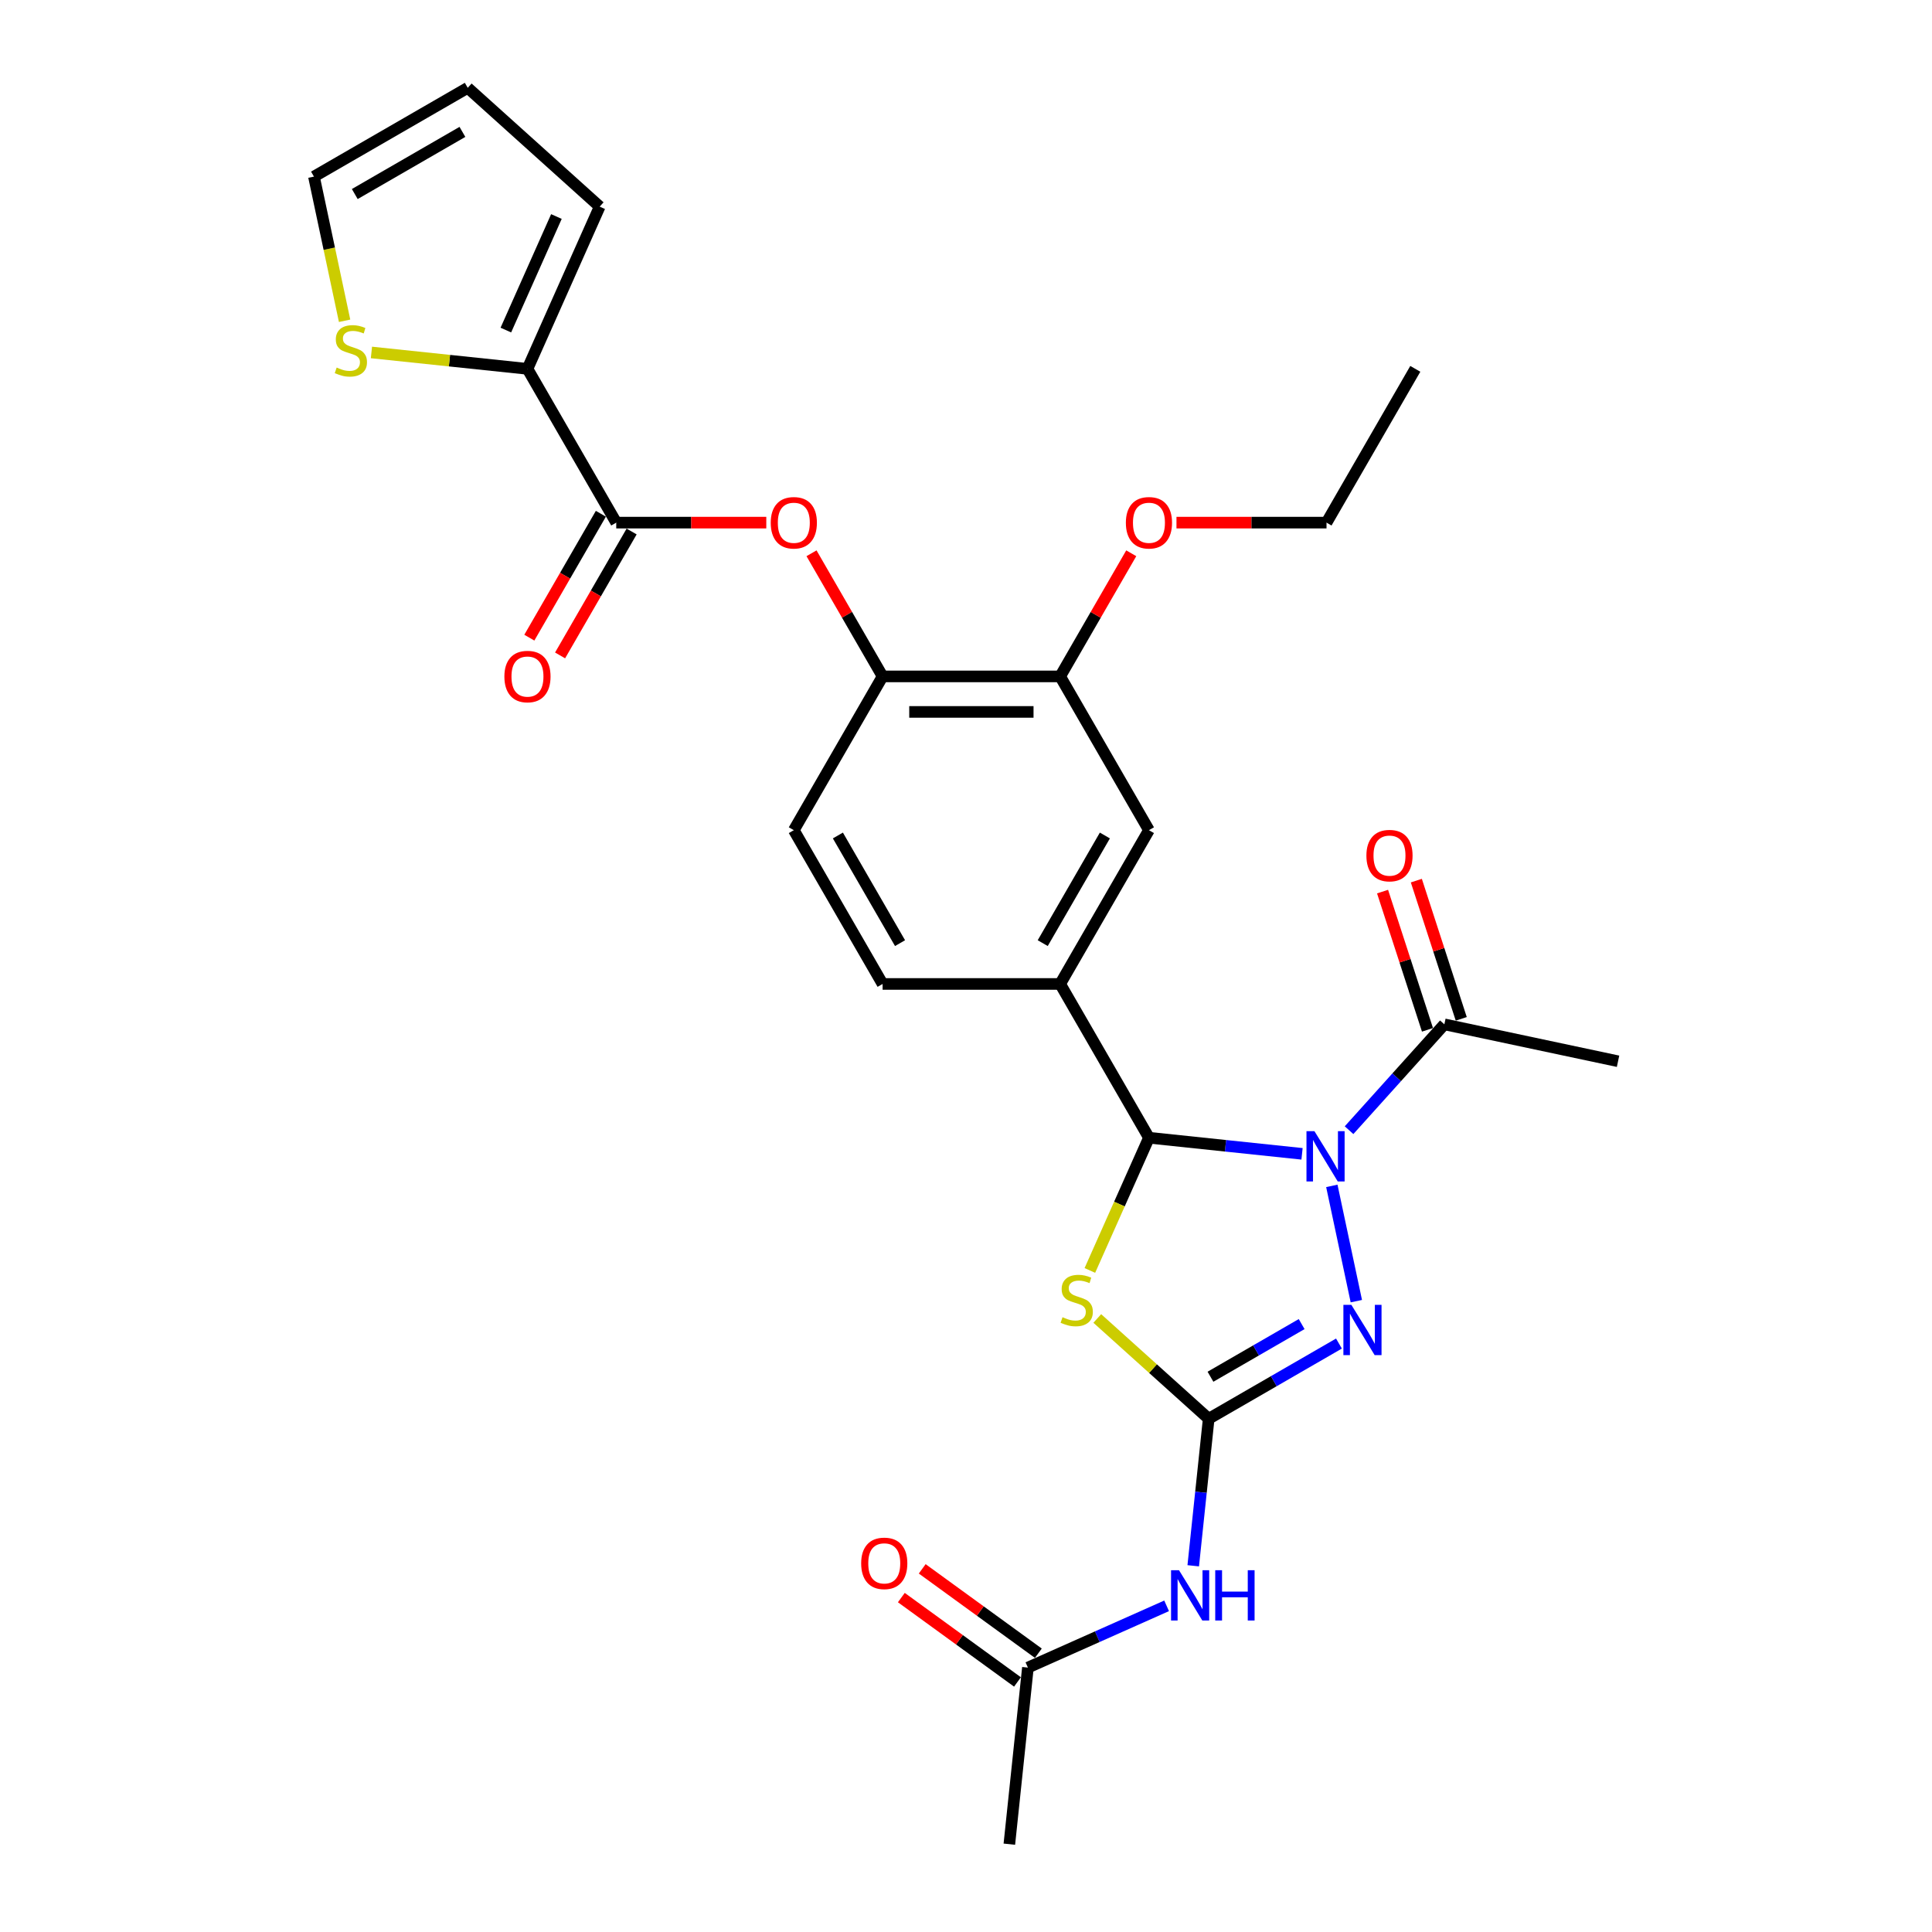 <?xml version='1.0' encoding='iso-8859-1'?>
<svg version='1.1' baseProfile='full'
              xmlns='http://www.w3.org/2000/svg'
                      xmlns:rdkit='http://www.rdkit.org/xml'
                      xmlns:xlink='http://www.w3.org/1999/xlink'
                  xml:space='preserve'
width='1000px' height='1000px' viewBox='0 0 1000 1000'>
<!-- END OF HEADER -->
<rect style='opacity:1.0;fill:#FFFFFF;stroke:none' width='1000' height='1000' x='0' y='0'> </rect>
<path class='bond-1' d='M 673.931,597.22 L 634.313,593.055' style='fill:none;fill-rule:evenodd;stroke:#0000FF;stroke-width:6px;stroke-linecap:butt;stroke-linejoin:miter;stroke-opacity:1' />
<path class='bond-1' d='M 634.313,593.055 L 594.695,588.891' style='fill:none;fill-rule:evenodd;stroke:#000000;stroke-width:6px;stroke-linecap:butt;stroke-linejoin:miter;stroke-opacity:1' />
<path class='bond-3' d='M 689.355,613.81 L 702.037,673.478' style='fill:none;fill-rule:evenodd;stroke:#0000FF;stroke-width:6px;stroke-linecap:butt;stroke-linejoin:miter;stroke-opacity:1' />
<path class='bond-6' d='M 698.269,584.984 L 722.934,557.59' style='fill:none;fill-rule:evenodd;stroke:#0000FF;stroke-width:6px;stroke-linecap:butt;stroke-linejoin:miter;stroke-opacity:1' />
<path class='bond-6' d='M 722.934,557.59 L 747.599,530.197' style='fill:none;fill-rule:evenodd;stroke:#000000;stroke-width:6px;stroke-linecap:butt;stroke-linejoin:miter;stroke-opacity:1' />
<path class='bond-0' d='M 625.614,734.353 L 659.327,714.889' style='fill:none;fill-rule:evenodd;stroke:#000000;stroke-width:6px;stroke-linecap:butt;stroke-linejoin:miter;stroke-opacity:1' />
<path class='bond-0' d='M 659.327,714.889 L 693.04,695.424' style='fill:none;fill-rule:evenodd;stroke:#0000FF;stroke-width:6px;stroke-linecap:butt;stroke-linejoin:miter;stroke-opacity:1' />
<path class='bond-0' d='M 626.537,712.595 L 650.136,698.969' style='fill:none;fill-rule:evenodd;stroke:#000000;stroke-width:6px;stroke-linecap:butt;stroke-linejoin:miter;stroke-opacity:1' />
<path class='bond-0' d='M 650.136,698.969 L 673.735,685.344' style='fill:none;fill-rule:evenodd;stroke:#0000FF;stroke-width:6px;stroke-linecap:butt;stroke-linejoin:miter;stroke-opacity:1' />
<path class='bond-4' d='M 625.614,734.353 L 621.615,772.399' style='fill:none;fill-rule:evenodd;stroke:#000000;stroke-width:6px;stroke-linecap:butt;stroke-linejoin:miter;stroke-opacity:1' />
<path class='bond-4' d='M 621.615,772.399 L 617.616,810.446' style='fill:none;fill-rule:evenodd;stroke:#0000FF;stroke-width:6px;stroke-linecap:butt;stroke-linejoin:miter;stroke-opacity:1' />
<path class='bond-28' d='M 625.614,734.353 L 596.784,708.395' style='fill:none;fill-rule:evenodd;stroke:#000000;stroke-width:6px;stroke-linecap:butt;stroke-linejoin:miter;stroke-opacity:1' />
<path class='bond-28' d='M 596.784,708.395 L 567.955,682.437' style='fill:none;fill-rule:evenodd;stroke:#CCCC00;stroke-width:6px;stroke-linecap:butt;stroke-linejoin:miter;stroke-opacity:1' />
<path class='bond-2' d='M 594.695,588.891 L 579.404,623.235' style='fill:none;fill-rule:evenodd;stroke:#000000;stroke-width:6px;stroke-linecap:butt;stroke-linejoin:miter;stroke-opacity:1' />
<path class='bond-2' d='M 579.404,623.235 L 564.113,657.579' style='fill:none;fill-rule:evenodd;stroke:#CCCC00;stroke-width:6px;stroke-linecap:butt;stroke-linejoin:miter;stroke-opacity:1' />
<path class='bond-7' d='M 594.695,588.891 L 548.741,509.296' style='fill:none;fill-rule:evenodd;stroke:#000000;stroke-width:6px;stroke-linecap:butt;stroke-linejoin:miter;stroke-opacity:1' />
<path class='bond-13' d='M 603.838,831.176 L 567.941,847.158' style='fill:none;fill-rule:evenodd;stroke:#0000FF;stroke-width:6px;stroke-linecap:butt;stroke-linejoin:miter;stroke-opacity:1' />
<path class='bond-13' d='M 567.941,847.158 L 532.044,863.14' style='fill:none;fill-rule:evenodd;stroke:#000000;stroke-width:6px;stroke-linecap:butt;stroke-linejoin:miter;stroke-opacity:1' />
<path class='bond-5' d='M 318.969,270.511 L 357.801,270.511' style='fill:none;fill-rule:evenodd;stroke:#000000;stroke-width:6px;stroke-linecap:butt;stroke-linejoin:miter;stroke-opacity:1' />
<path class='bond-5' d='M 357.801,270.511 L 396.632,270.511' style='fill:none;fill-rule:evenodd;stroke:#FF0000;stroke-width:6px;stroke-linecap:butt;stroke-linejoin:miter;stroke-opacity:1' />
<path class='bond-8' d='M 318.969,270.511 L 273.015,190.916' style='fill:none;fill-rule:evenodd;stroke:#000000;stroke-width:6px;stroke-linecap:butt;stroke-linejoin:miter;stroke-opacity:1' />
<path class='bond-16' d='M 311.01,265.916 L 292.495,297.984' style='fill:none;fill-rule:evenodd;stroke:#000000;stroke-width:6px;stroke-linecap:butt;stroke-linejoin:miter;stroke-opacity:1' />
<path class='bond-16' d='M 292.495,297.984 L 273.981,330.052' style='fill:none;fill-rule:evenodd;stroke:#FF0000;stroke-width:6px;stroke-linecap:butt;stroke-linejoin:miter;stroke-opacity:1' />
<path class='bond-16' d='M 326.929,275.106 L 308.414,307.175' style='fill:none;fill-rule:evenodd;stroke:#000000;stroke-width:6px;stroke-linecap:butt;stroke-linejoin:miter;stroke-opacity:1' />
<path class='bond-16' d='M 308.414,307.175 L 289.9,339.243' style='fill:none;fill-rule:evenodd;stroke:#FF0000;stroke-width:6px;stroke-linecap:butt;stroke-linejoin:miter;stroke-opacity:1' />
<path class='bond-19' d='M 756.34,527.357 L 744.716,491.584' style='fill:none;fill-rule:evenodd;stroke:#000000;stroke-width:6px;stroke-linecap:butt;stroke-linejoin:miter;stroke-opacity:1' />
<path class='bond-19' d='M 744.716,491.584 L 733.093,455.81' style='fill:none;fill-rule:evenodd;stroke:#FF0000;stroke-width:6px;stroke-linecap:butt;stroke-linejoin:miter;stroke-opacity:1' />
<path class='bond-19' d='M 738.858,533.037 L 727.234,497.264' style='fill:none;fill-rule:evenodd;stroke:#000000;stroke-width:6px;stroke-linecap:butt;stroke-linejoin:miter;stroke-opacity:1' />
<path class='bond-19' d='M 727.234,497.264 L 715.611,461.491' style='fill:none;fill-rule:evenodd;stroke:#FF0000;stroke-width:6px;stroke-linecap:butt;stroke-linejoin:miter;stroke-opacity:1' />
<path class='bond-24' d='M 747.599,530.197 L 837.499,549.306' style='fill:none;fill-rule:evenodd;stroke:#000000;stroke-width:6px;stroke-linecap:butt;stroke-linejoin:miter;stroke-opacity:1' />
<path class='bond-12' d='M 548.741,509.296 L 594.695,429.701' style='fill:none;fill-rule:evenodd;stroke:#000000;stroke-width:6px;stroke-linecap:butt;stroke-linejoin:miter;stroke-opacity:1' />
<path class='bond-12' d='M 539.715,488.166 L 571.883,432.45' style='fill:none;fill-rule:evenodd;stroke:#000000;stroke-width:6px;stroke-linecap:butt;stroke-linejoin:miter;stroke-opacity:1' />
<path class='bond-18' d='M 548.741,509.296 L 456.832,509.296' style='fill:none;fill-rule:evenodd;stroke:#000000;stroke-width:6px;stroke-linecap:butt;stroke-linejoin:miter;stroke-opacity:1' />
<path class='bond-11' d='M 273.015,190.916 L 232.634,186.672' style='fill:none;fill-rule:evenodd;stroke:#000000;stroke-width:6px;stroke-linecap:butt;stroke-linejoin:miter;stroke-opacity:1' />
<path class='bond-11' d='M 232.634,186.672 L 192.253,182.428' style='fill:none;fill-rule:evenodd;stroke:#CCCC00;stroke-width:6px;stroke-linecap:butt;stroke-linejoin:miter;stroke-opacity:1' />
<path class='bond-15' d='M 273.015,190.916 L 310.398,106.953' style='fill:none;fill-rule:evenodd;stroke:#000000;stroke-width:6px;stroke-linecap:butt;stroke-linejoin:miter;stroke-opacity:1' />
<path class='bond-15' d='M 261.83,170.845 L 287.998,112.071' style='fill:none;fill-rule:evenodd;stroke:#000000;stroke-width:6px;stroke-linecap:butt;stroke-linejoin:miter;stroke-opacity:1' />
<path class='bond-9' d='M 420.037,286.374 L 438.434,318.24' style='fill:none;fill-rule:evenodd;stroke:#FF0000;stroke-width:6px;stroke-linecap:butt;stroke-linejoin:miter;stroke-opacity:1' />
<path class='bond-9' d='M 438.434,318.24 L 456.832,350.106' style='fill:none;fill-rule:evenodd;stroke:#000000;stroke-width:6px;stroke-linecap:butt;stroke-linejoin:miter;stroke-opacity:1' />
<path class='bond-10' d='M 456.832,350.106 L 410.878,429.701' style='fill:none;fill-rule:evenodd;stroke:#000000;stroke-width:6px;stroke-linecap:butt;stroke-linejoin:miter;stroke-opacity:1' />
<path class='bond-29' d='M 456.832,350.106 L 548.741,350.106' style='fill:none;fill-rule:evenodd;stroke:#000000;stroke-width:6px;stroke-linecap:butt;stroke-linejoin:miter;stroke-opacity:1' />
<path class='bond-29' d='M 470.618,368.488 L 534.954,368.488' style='fill:none;fill-rule:evenodd;stroke:#000000;stroke-width:6px;stroke-linecap:butt;stroke-linejoin:miter;stroke-opacity:1' />
<path class='bond-17' d='M 178.363,166.034 L 170.432,128.721' style='fill:none;fill-rule:evenodd;stroke:#CCCC00;stroke-width:6px;stroke-linecap:butt;stroke-linejoin:miter;stroke-opacity:1' />
<path class='bond-17' d='M 170.432,128.721 L 162.501,91.409' style='fill:none;fill-rule:evenodd;stroke:#000000;stroke-width:6px;stroke-linecap:butt;stroke-linejoin:miter;stroke-opacity:1' />
<path class='bond-14' d='M 594.695,429.701 L 548.741,350.106' style='fill:none;fill-rule:evenodd;stroke:#000000;stroke-width:6px;stroke-linecap:butt;stroke-linejoin:miter;stroke-opacity:1' />
<path class='bond-22' d='M 537.446,855.705 L 507.391,833.869' style='fill:none;fill-rule:evenodd;stroke:#000000;stroke-width:6px;stroke-linecap:butt;stroke-linejoin:miter;stroke-opacity:1' />
<path class='bond-22' d='M 507.391,833.869 L 477.337,812.033' style='fill:none;fill-rule:evenodd;stroke:#FF0000;stroke-width:6px;stroke-linecap:butt;stroke-linejoin:miter;stroke-opacity:1' />
<path class='bond-22' d='M 526.642,870.576 L 496.587,848.74' style='fill:none;fill-rule:evenodd;stroke:#000000;stroke-width:6px;stroke-linecap:butt;stroke-linejoin:miter;stroke-opacity:1' />
<path class='bond-22' d='M 496.587,848.74 L 466.532,826.904' style='fill:none;fill-rule:evenodd;stroke:#FF0000;stroke-width:6px;stroke-linecap:butt;stroke-linejoin:miter;stroke-opacity:1' />
<path class='bond-25' d='M 532.044,863.14 L 522.437,954.545' style='fill:none;fill-rule:evenodd;stroke:#000000;stroke-width:6px;stroke-linecap:butt;stroke-linejoin:miter;stroke-opacity:1' />
<path class='bond-23' d='M 548.741,350.106 L 567.138,318.24' style='fill:none;fill-rule:evenodd;stroke:#000000;stroke-width:6px;stroke-linecap:butt;stroke-linejoin:miter;stroke-opacity:1' />
<path class='bond-23' d='M 567.138,318.24 L 585.536,286.374' style='fill:none;fill-rule:evenodd;stroke:#FF0000;stroke-width:6px;stroke-linecap:butt;stroke-linejoin:miter;stroke-opacity:1' />
<path class='bond-21' d='M 310.398,106.953 L 242.096,45.455' style='fill:none;fill-rule:evenodd;stroke:#000000;stroke-width:6px;stroke-linecap:butt;stroke-linejoin:miter;stroke-opacity:1' />
<path class='bond-30' d='M 162.501,91.409 L 242.096,45.455' style='fill:none;fill-rule:evenodd;stroke:#000000;stroke-width:6px;stroke-linecap:butt;stroke-linejoin:miter;stroke-opacity:1' />
<path class='bond-30' d='M 183.631,100.435 L 239.348,68.267' style='fill:none;fill-rule:evenodd;stroke:#000000;stroke-width:6px;stroke-linecap:butt;stroke-linejoin:miter;stroke-opacity:1' />
<path class='bond-20' d='M 456.832,509.296 L 410.878,429.701' style='fill:none;fill-rule:evenodd;stroke:#000000;stroke-width:6px;stroke-linecap:butt;stroke-linejoin:miter;stroke-opacity:1' />
<path class='bond-20' d='M 465.858,488.166 L 433.69,432.45' style='fill:none;fill-rule:evenodd;stroke:#000000;stroke-width:6px;stroke-linecap:butt;stroke-linejoin:miter;stroke-opacity:1' />
<path class='bond-26' d='M 608.941,270.511 L 647.772,270.511' style='fill:none;fill-rule:evenodd;stroke:#FF0000;stroke-width:6px;stroke-linecap:butt;stroke-linejoin:miter;stroke-opacity:1' />
<path class='bond-26' d='M 647.772,270.511 L 686.603,270.511' style='fill:none;fill-rule:evenodd;stroke:#000000;stroke-width:6px;stroke-linecap:butt;stroke-linejoin:miter;stroke-opacity:1' />
<path class='bond-27' d='M 686.603,270.511 L 732.558,190.916' style='fill:none;fill-rule:evenodd;stroke:#000000;stroke-width:6px;stroke-linecap:butt;stroke-linejoin:miter;stroke-opacity:1' />
<path  class='atom-0' d='M 680.346 585.484
L 688.876 599.271
Q 689.721 600.631, 691.081 603.094
Q 692.442 605.557, 692.515 605.704
L 692.515 585.484
L 695.971 585.484
L 695.971 611.513
L 692.405 611.513
L 683.251 596.44
Q 682.185 594.675, 681.045 592.653
Q 679.942 590.631, 679.611 590.006
L 679.611 611.513
L 676.229 611.513
L 676.229 585.484
L 680.346 585.484
' fill='#0000FF'/>
<path  class='atom-3' d='M 549.96 681.788
Q 550.254 681.898, 551.467 682.413
Q 552.68 682.927, 554.004 683.258
Q 555.364 683.552, 556.687 683.552
Q 559.15 683.552, 560.584 682.376
Q 562.018 681.163, 562.018 679.067
Q 562.018 677.633, 561.283 676.751
Q 560.584 675.869, 559.481 675.391
Q 558.378 674.913, 556.54 674.361
Q 554.224 673.663, 552.827 673.001
Q 551.467 672.339, 550.474 670.942
Q 549.518 669.545, 549.518 667.192
Q 549.518 663.921, 551.724 661.899
Q 553.967 659.877, 558.378 659.877
Q 561.393 659.877, 564.812 661.31
L 563.966 664.141
Q 560.842 662.854, 558.489 662.854
Q 555.952 662.854, 554.555 663.921
Q 553.158 664.95, 553.195 666.751
Q 553.195 668.148, 553.893 668.994
Q 554.629 669.839, 555.658 670.317
Q 556.724 670.795, 558.489 671.347
Q 560.842 672.082, 562.239 672.817
Q 563.636 673.553, 564.628 675.06
Q 565.658 676.53, 565.658 679.067
Q 565.658 682.67, 563.231 684.618
Q 560.842 686.53, 556.834 686.53
Q 554.518 686.53, 552.754 686.015
Q 551.026 685.537, 548.967 684.692
L 549.96 681.788
' fill='#CCCC00'/>
<path  class='atom-4' d='M 699.455 675.384
L 707.984 689.171
Q 708.83 690.531, 710.19 692.994
Q 711.55 695.457, 711.624 695.604
L 711.624 675.384
L 715.08 675.384
L 715.08 701.413
L 711.514 701.413
L 702.36 686.34
Q 701.293 684.575, 700.154 682.553
Q 699.051 680.531, 698.72 679.906
L 698.72 701.413
L 695.338 701.413
L 695.338 675.384
L 699.455 675.384
' fill='#0000FF'/>
<path  class='atom-5' d='M 610.253 812.744
L 618.782 826.53
Q 619.628 827.89, 620.988 830.353
Q 622.348 832.816, 622.422 832.964
L 622.422 812.744
L 625.878 812.744
L 625.878 838.772
L 622.312 838.772
L 613.157 823.699
Q 612.091 821.934, 610.952 819.912
Q 609.849 817.891, 609.518 817.266
L 609.518 838.772
L 606.136 838.772
L 606.136 812.744
L 610.253 812.744
' fill='#0000FF'/>
<path  class='atom-5' d='M 629.002 812.744
L 632.532 812.744
L 632.532 823.809
L 645.84 823.809
L 645.84 812.744
L 649.369 812.744
L 649.369 838.772
L 645.84 838.772
L 645.84 826.75
L 632.532 826.75
L 632.532 838.772
L 629.002 838.772
L 629.002 812.744
' fill='#0000FF'/>
<path  class='atom-10' d='M 398.93 270.585
Q 398.93 264.335, 402.018 260.842
Q 405.106 257.35, 410.878 257.35
Q 416.65 257.35, 419.738 260.842
Q 422.826 264.335, 422.826 270.585
Q 422.826 276.908, 419.701 280.511
Q 416.576 284.077, 410.878 284.077
Q 405.143 284.077, 402.018 280.511
Q 398.93 276.945, 398.93 270.585
M 410.878 281.136
Q 414.848 281.136, 416.981 278.489
Q 419.15 275.805, 419.15 270.585
Q 419.15 265.474, 416.981 262.901
Q 414.848 260.291, 410.878 260.291
Q 406.907 260.291, 404.738 262.864
Q 402.606 265.438, 402.606 270.585
Q 402.606 275.842, 404.738 278.489
Q 406.907 281.136, 410.878 281.136
' fill='#FF0000'/>
<path  class='atom-12' d='M 174.257 190.242
Q 174.551 190.353, 175.765 190.867
Q 176.978 191.382, 178.301 191.713
Q 179.662 192.007, 180.985 192.007
Q 183.448 192.007, 184.882 190.831
Q 186.316 189.617, 186.316 187.522
Q 186.316 186.088, 185.581 185.206
Q 184.882 184.323, 183.779 183.846
Q 182.676 183.368, 180.838 182.816
Q 178.522 182.118, 177.125 181.456
Q 175.765 180.794, 174.772 179.397
Q 173.816 178, 173.816 175.647
Q 173.816 172.375, 176.022 170.353
Q 178.265 168.331, 182.676 168.331
Q 185.691 168.331, 189.11 169.765
L 188.264 172.596
Q 185.139 171.309, 182.787 171.309
Q 180.25 171.309, 178.853 172.375
Q 177.456 173.405, 177.493 175.206
Q 177.493 176.603, 178.191 177.449
Q 178.926 178.294, 179.956 178.772
Q 181.022 179.25, 182.787 179.802
Q 185.139 180.537, 186.536 181.272
Q 187.933 182.007, 188.926 183.515
Q 189.955 184.985, 189.955 187.522
Q 189.955 191.125, 187.529 193.073
Q 185.139 194.985, 181.132 194.985
Q 178.816 194.985, 177.051 194.47
Q 175.324 193.992, 173.265 193.147
L 174.257 190.242
' fill='#CCCC00'/>
<path  class='atom-17' d='M 261.067 350.18
Q 261.067 343.93, 264.155 340.437
Q 267.243 336.945, 273.015 336.945
Q 278.787 336.945, 281.875 340.437
Q 284.963 343.93, 284.963 350.18
Q 284.963 356.503, 281.838 360.106
Q 278.713 363.672, 273.015 363.672
Q 267.28 363.672, 264.155 360.106
Q 261.067 356.54, 261.067 350.18
M 273.015 360.731
Q 276.986 360.731, 279.118 358.084
Q 281.287 355.4, 281.287 350.18
Q 281.287 345.07, 279.118 342.496
Q 276.986 339.886, 273.015 339.886
Q 269.045 339.886, 266.876 342.459
Q 264.743 345.033, 264.743 350.18
Q 264.743 355.437, 266.876 358.084
Q 269.045 360.731, 273.015 360.731
' fill='#FF0000'/>
<path  class='atom-20' d='M 707.249 442.861
Q 707.249 436.611, 710.337 433.118
Q 713.426 429.626, 719.197 429.626
Q 724.969 429.626, 728.057 433.118
Q 731.146 436.611, 731.146 442.861
Q 731.146 449.184, 728.021 452.787
Q 724.896 456.353, 719.197 456.353
Q 713.462 456.353, 710.337 452.787
Q 707.249 449.221, 707.249 442.861
M 719.197 453.412
Q 723.168 453.412, 725.3 450.765
Q 727.469 448.081, 727.469 442.861
Q 727.469 437.75, 725.3 435.177
Q 723.168 432.567, 719.197 432.567
Q 715.227 432.567, 713.058 435.14
Q 710.926 437.714, 710.926 442.861
Q 710.926 448.118, 713.058 450.765
Q 715.227 453.412, 719.197 453.412
' fill='#FF0000'/>
<path  class='atom-23' d='M 445.74 809.191
Q 445.74 802.942, 448.828 799.449
Q 451.917 795.957, 457.688 795.957
Q 463.46 795.957, 466.548 799.449
Q 469.637 802.942, 469.637 809.191
Q 469.637 815.515, 466.512 819.118
Q 463.387 822.684, 457.688 822.684
Q 451.953 822.684, 448.828 819.118
Q 445.74 815.552, 445.74 809.191
M 457.688 819.743
Q 461.659 819.743, 463.791 817.096
Q 465.96 814.412, 465.96 809.191
Q 465.96 804.081, 463.791 801.508
Q 461.659 798.898, 457.688 798.898
Q 453.718 798.898, 451.549 801.471
Q 449.417 804.045, 449.417 809.191
Q 449.417 814.449, 451.549 817.096
Q 453.718 819.743, 457.688 819.743
' fill='#FF0000'/>
<path  class='atom-24' d='M 582.747 270.585
Q 582.747 264.335, 585.835 260.842
Q 588.923 257.35, 594.695 257.35
Q 600.467 257.35, 603.555 260.842
Q 606.643 264.335, 606.643 270.585
Q 606.643 276.908, 603.518 280.511
Q 600.393 284.077, 594.695 284.077
Q 588.96 284.077, 585.835 280.511
Q 582.747 276.945, 582.747 270.585
M 594.695 281.136
Q 598.665 281.136, 600.798 278.489
Q 602.967 275.805, 602.967 270.585
Q 602.967 265.474, 600.798 262.901
Q 598.665 260.291, 594.695 260.291
Q 590.724 260.291, 588.555 262.864
Q 586.423 265.438, 586.423 270.585
Q 586.423 275.842, 588.555 278.489
Q 590.724 281.136, 594.695 281.136
' fill='#FF0000'/>
</svg>
